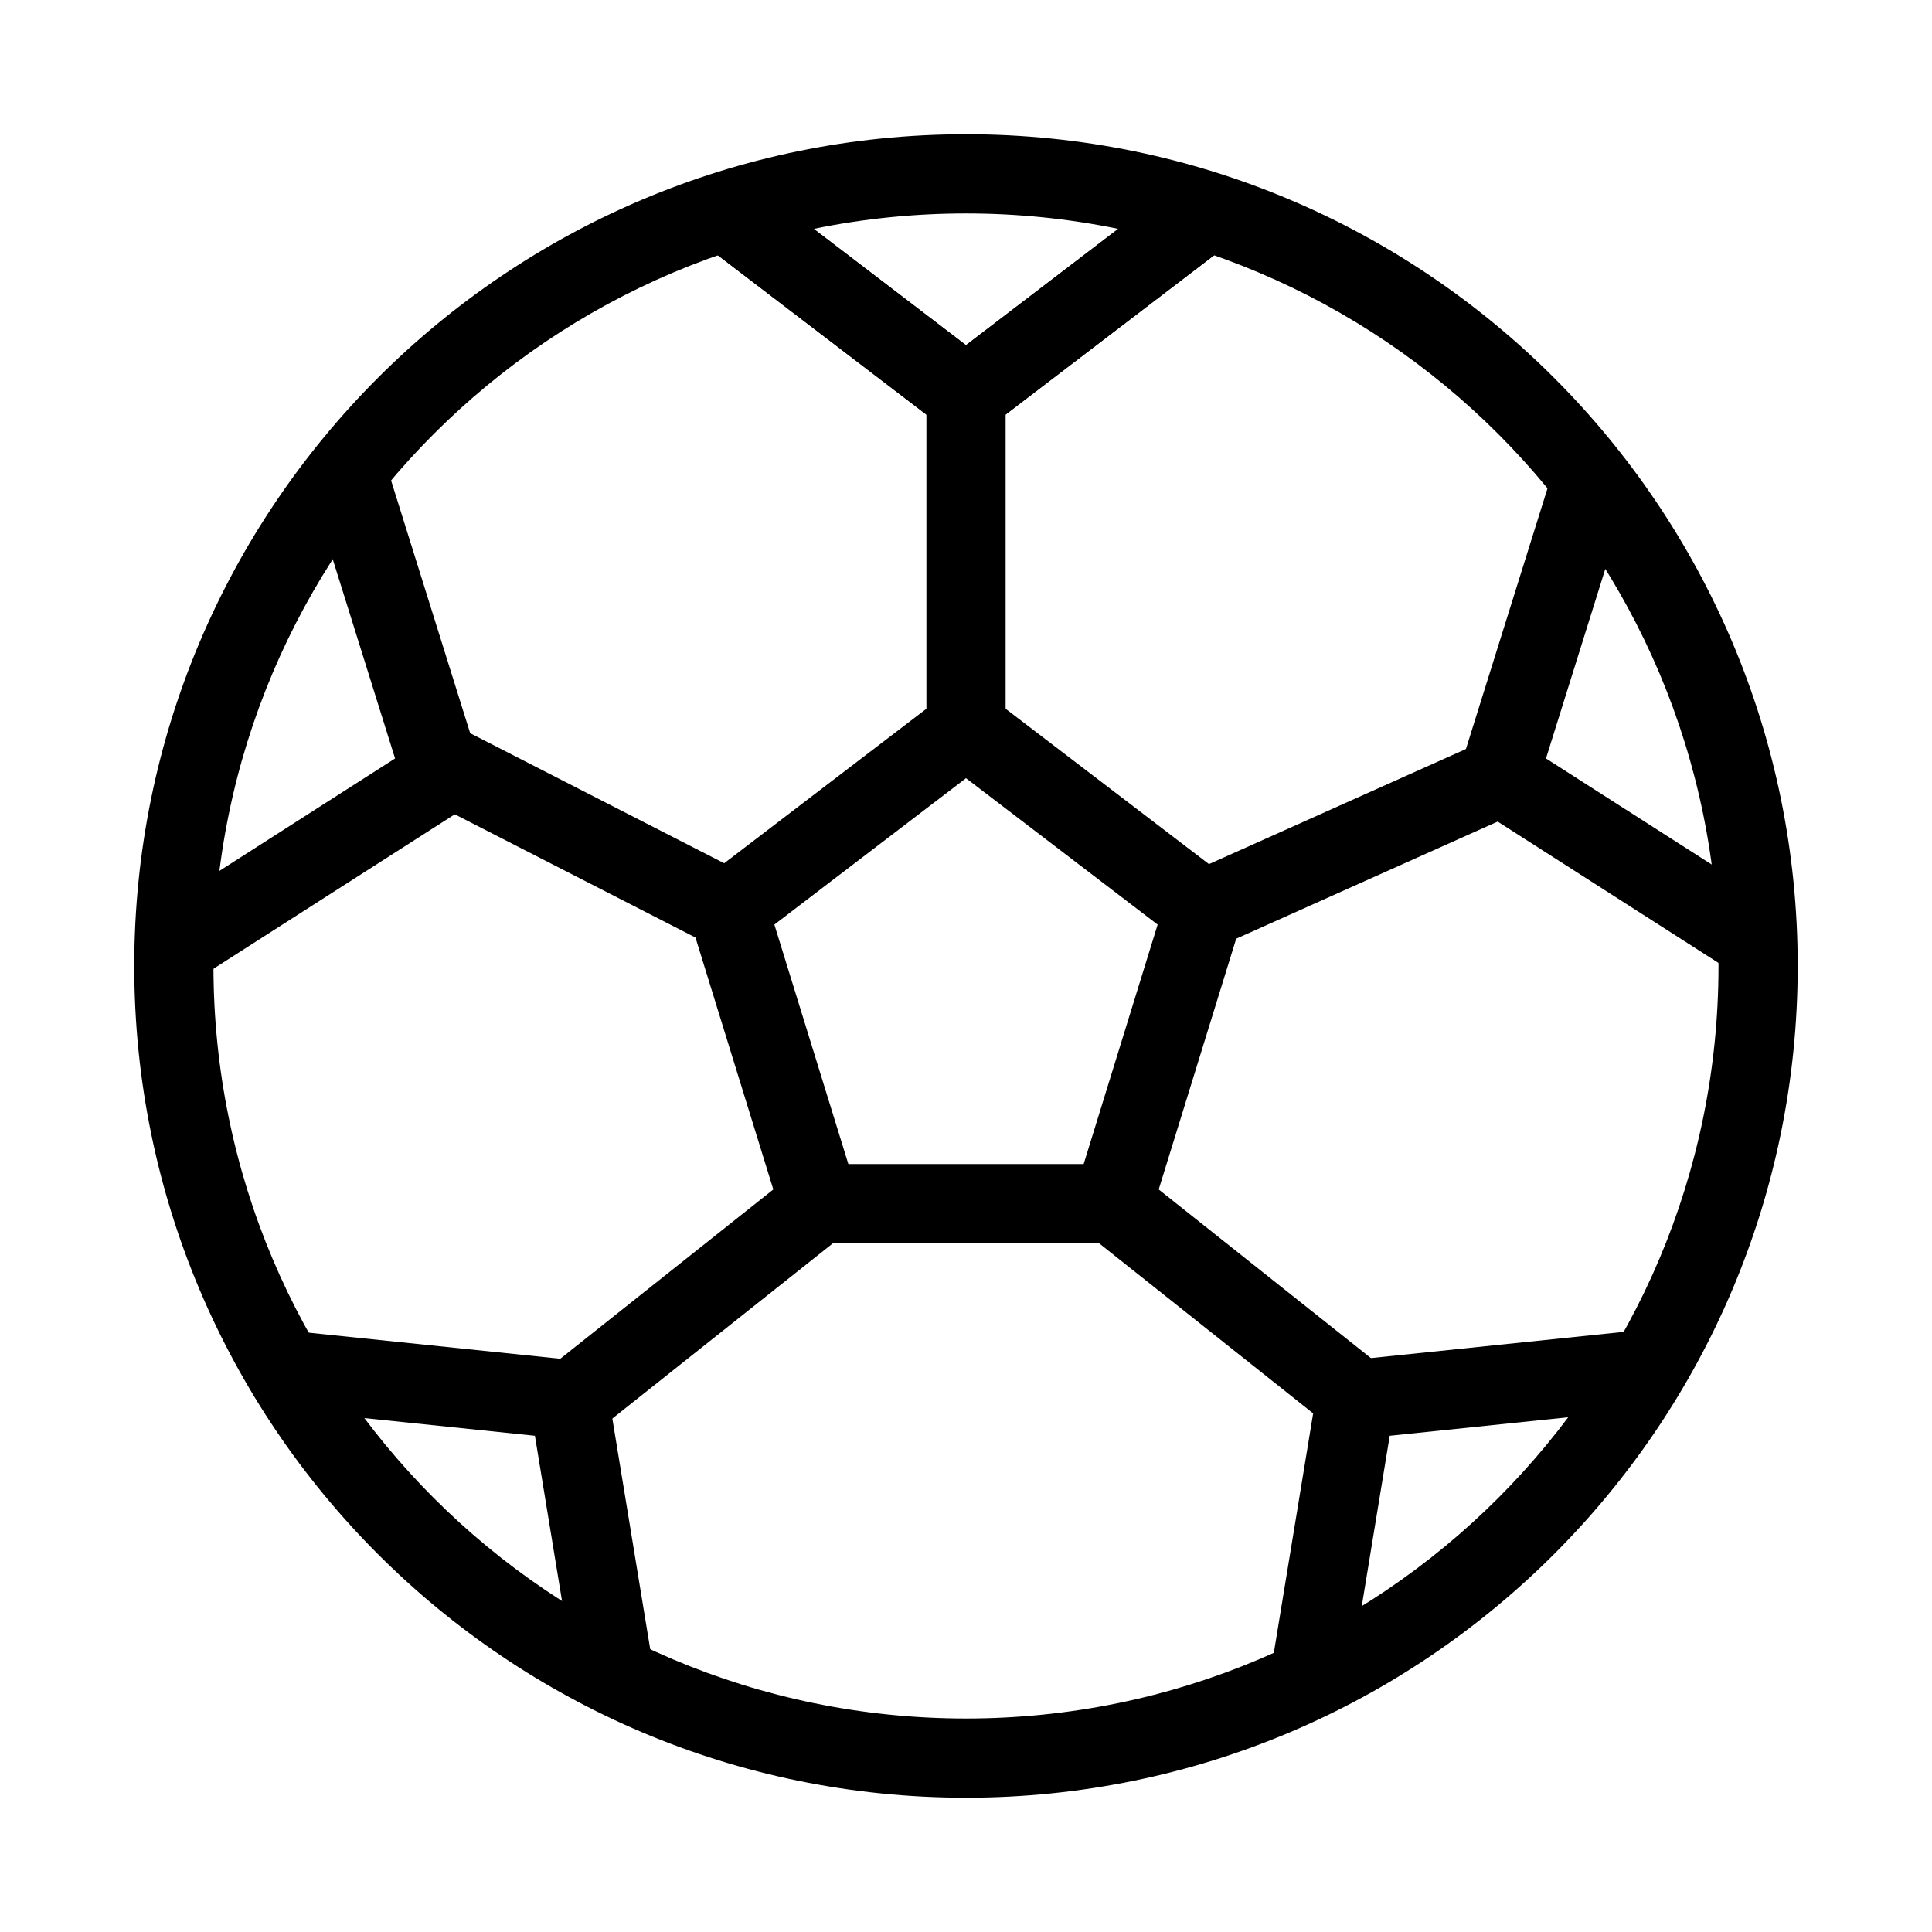 <?xml version="1.0" encoding="UTF-8"?>
<!-- Uploaded to: ICON Repo, www.iconrepo.com, Generator: ICON Repo Mixer Tools -->
<svg fill="#000000" width="800px" height="800px" version="1.1" viewBox="144 144 512 512" xmlns="http://www.w3.org/2000/svg">
 <g fill-rule="evenodd">
  <path d="m410.5 253.05v83.969h-20.992v-83.969z"/>
  <path d="m400 200.57c-110.14 0-199.43 89.285-199.43 199.43 0 110.14 89.285 199.42 199.43 199.42 110.14 0 199.42-89.285 199.42-199.42 0-110.14-89.285-199.43-199.42-199.43zm-220.42 199.43c0-121.73 98.684-220.42 220.42-220.42 121.73 0 220.41 98.684 220.41 220.42 0 121.73-98.684 220.41-220.41 220.41-121.73 0-220.42-98.684-220.42-220.41z"/>
  <path d="m393.63 328.68c3.762-2.871 8.98-2.871 12.742 0l58.016 44.32 78.27-35.059 8.578 19.156-79.633 35.672-20.535 66.449 60.426 48.02-13.062 16.434-63.172-50.199h-70.516l-63.172 50.199-13.059-16.434 60.422-48.02-20.629-66.762-69.535-35.598 9.566-18.684 67.578 34.598zm-44.414 60.348 19.605 63.453h62.359l19.605-63.453-50.785-38.797z"/>
  <path d="m393.62 257.02c3.762 2.875 8.98 2.875 12.742 0l62.977-48.109-12.746-16.68-56.602 43.242-56.605-43.242-12.742 16.68z"/>
  <path d="m393.62 257.02c3.762 2.875 8.98 2.875 12.742 0l62.977-48.109-12.746-16.68-56.602 43.242-56.605-43.242-12.742 16.68z"/>
  <path d="m305.17 513.18c-0.766-4.672-4.566-8.25-9.273-8.738l-78.828-8.176-2.164 20.879 70.852 7.348 11.539 70.293 20.715-3.402z"/>
  <path d="m492.88 513.18c0.766-4.672 4.566-8.25 9.273-8.738l78.828-8.176 2.164 20.879-70.852 7.348-11.539 70.293-20.715-3.402z"/>
  <path d="m266.77 358.36c3.988-2.555 5.773-7.457 4.359-11.977l-23.668-75.633-20.035 6.269 21.273 67.98-59.992 38.402 11.316 17.68z"/>
  <path d="m535.63 358.36c-3.988-2.555-5.769-7.457-4.359-11.977l23.668-75.633 20.035 6.269-21.273 67.98 59.996 38.402-11.32 17.68z"/>
 </g>
</svg>